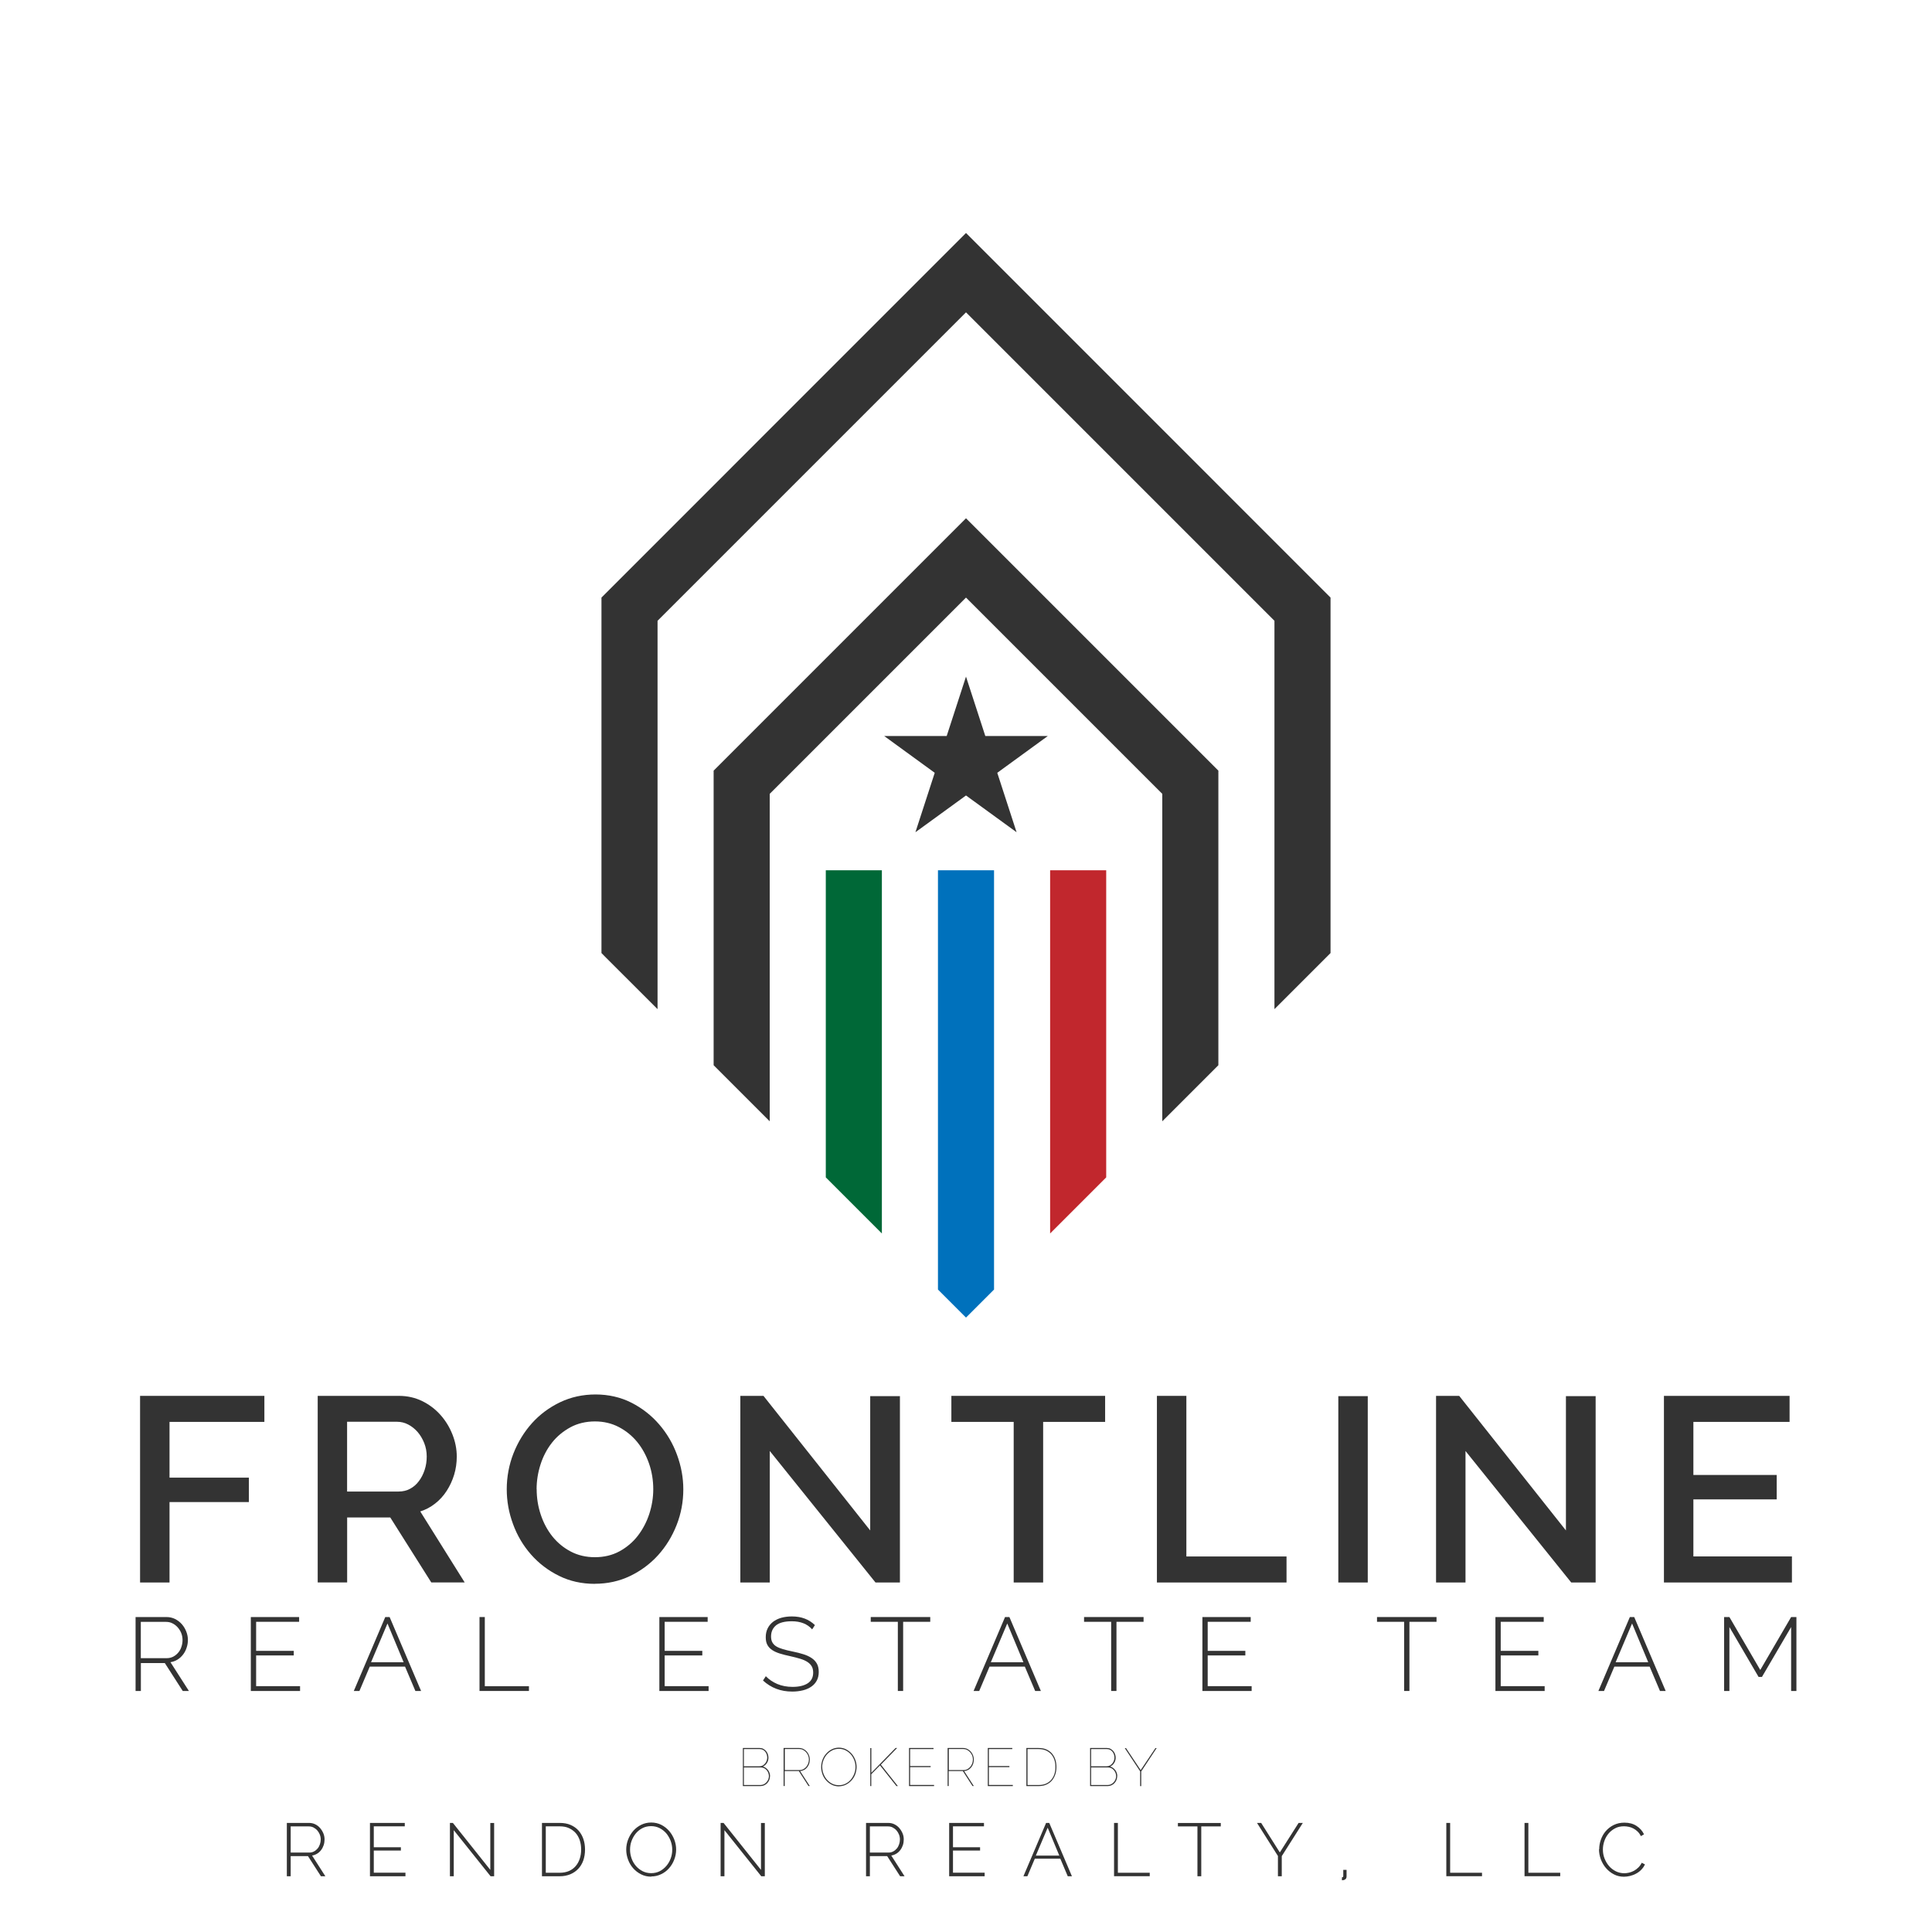 <?xml version="1.0" encoding="UTF-8"?><svg id="Layer_1" xmlns="http://www.w3.org/2000/svg" viewBox="0 0 288 288"><defs><style>.cls-1{fill:#c1272d;}.cls-2{fill:#006837;}.cls-3{fill:#333;}.cls-4{fill:#0071bc;}</style></defs><g><path class="cls-3" d="M20.88,235.9v-27.82h18.53v3.88h-14.14v8.31h11.83v3.64h-11.83v11.99h-4.39Z"/><path class="cls-3" d="M47.36,235.9v-27.82h12.11c1.25,0,2.41,.26,3.47,.78,1.06,.52,1.96,1.21,2.72,2.06s1.35,1.82,1.78,2.9c.43,1.08,.65,2.19,.65,3.31,0,.94-.13,1.84-.39,2.7-.26,.86-.63,1.66-1.1,2.39-.47,.73-1.04,1.37-1.72,1.9-.68,.54-1.42,.93-2.23,1.19l6.62,10.58h-4.98l-6.11-9.68h-6.43v9.68h-4.39Zm4.39-13.56h7.68c.63,0,1.2-.14,1.7-.41,.51-.27,.95-.65,1.31-1.14,.37-.48,.65-1.04,.86-1.67s.31-1.29,.31-2-.12-1.37-.37-2c-.25-.63-.58-1.18-.98-1.65-.41-.47-.88-.84-1.41-1.12s-1.09-.41-1.67-.41h-7.44v10.38Z"/><path class="cls-3" d="M88.66,236.1c-1.96,0-3.74-.4-5.35-1.2-1.61-.8-2.99-1.85-4.15-3.17-1.16-1.32-2.06-2.83-2.68-4.53-.63-1.7-.94-3.43-.94-5.21s.33-3.63,1-5.33,1.59-3.2,2.76-4.51c1.18-1.31,2.57-2.34,4.19-3.12,1.62-.77,3.38-1.16,5.29-1.16s3.74,.41,5.35,1.23c1.61,.82,2.98,1.9,4.13,3.23,1.15,1.33,2.04,2.84,2.66,4.53s.94,3.4,.94,5.15c0,1.86-.33,3.63-1,5.33s-1.59,3.19-2.76,4.49c-1.17,1.29-2.57,2.33-4.17,3.1s-3.36,1.16-5.27,1.16Zm-8.66-14.11c0,1.31,.2,2.57,.61,3.8s.99,2.31,1.74,3.25c.76,.94,1.67,1.69,2.74,2.25,1.07,.56,2.27,.84,3.6,.84s2.58-.29,3.66-.88c1.08-.59,2-1.37,2.74-2.33,.74-.97,1.31-2.05,1.7-3.25,.39-1.2,.59-2.43,.59-3.68,0-1.33-.21-2.61-.63-3.82s-1.01-2.29-1.76-3.21c-.76-.93-1.67-1.67-2.74-2.23-1.07-.56-2.26-.84-3.57-.84s-2.58,.29-3.66,.88c-1.08,.59-2,1.35-2.74,2.29-.74,.94-1.31,2.02-1.7,3.23-.39,1.21-.59,2.45-.59,3.7Z"/><path class="cls-3" d="M114.75,216.31v19.59h-4.39v-27.82h3.45l15.91,20.06v-20.02h4.43v27.78h-3.64l-15.75-19.59Z"/><path class="cls-3" d="M164.75,211.96h-9.25v23.94h-4.39v-23.94h-9.29v-3.88h22.92v3.88Z"/><path class="cls-3" d="M172.46,235.9v-27.82h4.39v23.94h14.93v3.88h-19.32Z"/><path class="cls-3" d="M199.5,235.9v-27.78h4.39v27.78h-4.39Z"/><path class="cls-3" d="M218.46,216.31v19.59h-4.39v-27.82h3.45l15.91,20.06v-20.02h4.43v27.78h-3.64l-15.75-19.59Z"/><path class="cls-3" d="M267.12,232.02v3.88h-19.08v-27.82h18.73v3.88h-14.34v7.91h12.42v3.64h-12.42v8.5h14.69Z"/></g><g><path class="cls-3" d="M20.21,252.07v-11.02h4.6c.47,0,.9,.1,1.29,.29,.39,.2,.73,.46,1.01,.78s.5,.69,.66,1.1c.16,.41,.24,.82,.24,1.23s-.06,.79-.19,1.17c-.12,.38-.3,.72-.53,1.02-.23,.3-.5,.55-.82,.75-.32,.2-.67,.33-1.06,.39l2.75,4.29h-.92l-2.67-4.16h-3.57v4.16h-.79Zm.79-4.89h3.87c.35,0,.67-.08,.96-.23s.54-.36,.75-.61,.37-.54,.47-.87c.11-.33,.16-.66,.16-1s-.06-.69-.19-1.02c-.13-.33-.31-.61-.53-.86-.22-.25-.48-.45-.78-.6-.29-.15-.61-.22-.96-.22h-3.76v5.42Z"/><path class="cls-3" d="M44.73,251.36v.71h-7.34v-11.02h7.2v.71h-6.41v4.33h5.61v.68h-5.61v4.58h6.55Z"/><path class="cls-3" d="M52.74,252.07l4.69-11.02h.65l4.69,11.02h-.85l-1.54-3.63h-5.26l-1.54,3.63h-.84Zm5.02-10.06l-2.45,5.78h4.86l-2.41-5.78Z"/><path class="cls-3" d="M71.48,252.07v-11.02h.79v10.31h6.58v.71h-7.38Z"/><path class="cls-3" d="M105.63,251.36v.71h-7.34v-11.02h7.2v.71h-6.41v4.33h5.61v.68h-5.61v4.58h6.55Z"/><path class="cls-3" d="M121.06,242.88c-.71-.8-1.72-1.2-3.03-1.2-1.08,0-1.86,.21-2.35,.61-.49,.41-.74,.96-.74,1.65,0,.35,.06,.65,.19,.88s.32,.44,.58,.6c.26,.16,.6,.3,1.01,.42s.89,.24,1.45,.35c.6,.12,1.14,.26,1.61,.41,.48,.15,.88,.34,1.22,.57,.34,.23,.6,.51,.78,.84,.18,.33,.27,.74,.27,1.23s-.1,.91-.29,1.27-.46,.67-.81,.91c-.35,.24-.76,.43-1.24,.55-.48,.12-1.02,.19-1.61,.19-1.72,0-3.17-.55-4.36-1.65l.42-.64c.47,.49,1.04,.87,1.71,1.16,.67,.28,1.43,.43,2.27,.43,.96,0,1.72-.18,2.26-.53,.54-.35,.82-.88,.82-1.6,0-.36-.07-.67-.21-.92s-.35-.47-.64-.66c-.29-.19-.65-.35-1.08-.48s-.93-.26-1.51-.39c-.59-.12-1.11-.26-1.56-.4s-.83-.32-1.14-.53c-.31-.21-.54-.47-.7-.77-.16-.3-.23-.68-.23-1.13,0-.5,.1-.94,.29-1.32,.19-.38,.46-.71,.8-.97,.34-.26,.75-.46,1.23-.6,.48-.13,1-.2,1.58-.2,.71,0,1.35,.11,1.91,.32,.56,.21,1.07,.54,1.52,.97l-.4,.62Z"/><path class="cls-3" d="M138.67,241.76h-4.04v10.31h-.79v-10.31h-4.04v-.71h8.87v.71Z"/><path class="cls-3" d="M145.13,252.07l4.69-11.02h.65l4.69,11.02h-.85l-1.54-3.63h-5.26l-1.54,3.63h-.84Zm5.02-10.06l-2.45,5.78h4.86l-2.41-5.78Z"/><path class="cls-3" d="M170.47,241.76h-4.04v10.31h-.79v-10.31h-4.04v-.71h8.87v.71Z"/><path class="cls-3" d="M186.58,251.36v.71h-7.34v-11.02h7.2v.71h-6.41v4.33h5.61v.68h-5.61v4.58h6.55Z"/><path class="cls-3" d="M214.14,241.76h-4.04v10.31h-.79v-10.31h-4.04v-.71h8.87v.71Z"/><path class="cls-3" d="M230.26,251.36v.71h-7.34v-11.02h7.2v.71h-6.41v4.33h5.61v.68h-5.61v4.58h6.55Z"/><path class="cls-3" d="M238.27,252.07l4.69-11.02h.65l4.69,11.02h-.85l-1.54-3.63h-5.26l-1.54,3.63h-.84Zm5.02-10.06l-2.45,5.78h4.86l-2.41-5.78Z"/><path class="cls-3" d="M267,252.07v-9.53l-4.35,7.44h-.5l-4.35-7.44v9.53h-.79v-11.02h.79l4.6,7.89,4.6-7.89h.79v11.02h-.79Z"/></g><g><polygon class="cls-2" points="131.46 129.73 131.46 183.87 123.1 175.51 123.1 129.73 131.46 129.73"/><polygon class="cls-4" points="148.18 129.73 148.18 192.23 144 196.41 139.82 192.23 139.82 129.73 148.18 129.73"/><polygon class="cls-1" points="164.9 129.73 164.9 175.51 156.54 183.87 156.54 129.73 164.9 129.73"/><polygon class="cls-3" points="198.34 89.08 198.34 142.07 189.98 150.43 189.98 92.54 144 46.56 139.82 50.74 131.46 59.1 128.65 61.91 123.1 67.46 122.74 67.82 114.74 75.82 106.38 84.18 98.02 92.54 98.02 150.43 90.33 142.75 89.66 142.07 89.66 89.08 106.38 72.36 114.74 63.99 116.82 61.91 122.74 55.99 123.1 55.63 139.82 38.91 144 34.73 198.34 89.08"/><polygon class="cls-3" points="181.62 114.88 181.62 158.79 173.26 167.15 173.26 118.34 144 89.08 139.82 93.26 114.74 118.34 114.74 167.15 106.38 158.79 106.38 114.88 114.74 106.52 144 77.26 148.18 81.44 181.62 114.88"/></g><polygon class="cls-3" points="144 100.86 146.88 109.72 156.19 109.72 148.66 115.2 151.54 124.06 144 118.58 136.46 124.06 139.34 115.2 131.81 109.72 141.12 109.72 144 100.86"/><g><path class="cls-3" d="M114.78,264.78c0,.2-.04,.38-.11,.56-.07,.18-.18,.33-.3,.47-.13,.14-.28,.24-.45,.32-.17,.08-.36,.12-.55,.12h-2.63v-5.68h2.51c.2,0,.38,.04,.54,.13s.3,.2,.41,.33c.11,.14,.2,.29,.26,.46,.06,.17,.09,.35,.09,.52,0,.29-.07,.55-.22,.79-.15,.24-.35,.42-.6,.53,.16,.05,.3,.12,.44,.22,.13,.1,.24,.21,.34,.34,.09,.13,.16,.27,.21,.42,.05,.15,.07,.31,.07,.47Zm-3.89-4.05v2.57h2.3c.18,0,.34-.04,.48-.11,.14-.08,.27-.17,.37-.3,.1-.12,.19-.26,.24-.41s.09-.31,.09-.47c0-.17-.03-.33-.08-.49-.06-.15-.13-.29-.23-.41s-.22-.21-.36-.28c-.14-.07-.29-.1-.46-.1h-2.35Zm3.73,4.05c0-.17-.03-.33-.09-.49-.06-.16-.15-.3-.25-.42-.11-.12-.23-.22-.38-.29-.15-.07-.31-.11-.48-.11h-2.53v2.62h2.47c.18,0,.34-.04,.49-.11,.15-.08,.29-.17,.4-.3,.12-.12,.2-.26,.27-.42,.06-.16,.1-.32,.1-.48Z"/><path class="cls-3" d="M116.81,266.25v-5.68h2.31c.23,0,.44,.05,.64,.15s.37,.23,.51,.39c.14,.16,.25,.35,.33,.55,.08,.21,.12,.41,.12,.63s-.04,.43-.1,.63c-.07,.2-.17,.38-.3,.54s-.28,.29-.46,.38-.37,.16-.59,.17l1.44,2.23h-.19l-1.44-2.23h-2.11v2.23h-.16Zm.16-2.39h2.21c.21,0,.41-.04,.58-.14,.17-.09,.32-.21,.44-.36s.21-.31,.28-.5c.06-.19,.1-.38,.1-.58s-.04-.4-.11-.58-.18-.35-.31-.5c-.13-.14-.28-.26-.46-.35s-.36-.13-.56-.13h-2.15v3.13Z"/><path class="cls-3" d="M125.06,266.29c-.39,0-.75-.08-1.08-.25s-.6-.38-.84-.65c-.23-.27-.42-.57-.54-.92s-.19-.7-.19-1.06,.07-.74,.2-1.09,.32-.65,.56-.92c.24-.27,.52-.48,.84-.64,.32-.16,.67-.24,1.04-.24s.75,.08,1.07,.25,.6,.39,.84,.66c.23,.27,.41,.58,.54,.92s.19,.69,.19,1.04c0,.38-.07,.75-.2,1.1s-.32,.65-.56,.92c-.24,.26-.52,.47-.84,.63-.32,.16-.67,.24-1.04,.24Zm-2.49-2.88c0,.35,.06,.69,.19,1.02s.3,.62,.52,.87c.22,.25,.48,.45,.78,.6s.64,.22,1,.22,.71-.08,1.01-.24c.31-.16,.57-.36,.78-.62s.38-.55,.5-.87,.18-.66,.18-.99-.06-.69-.19-1.02c-.13-.33-.3-.62-.52-.87-.22-.25-.49-.45-.79-.6-.3-.15-.63-.22-.98-.22s-.71,.08-1.01,.24-.57,.36-.79,.62-.39,.55-.51,.87c-.12,.33-.18,.66-.18,.99Z"/><path class="cls-3" d="M129.73,266.25v-5.67h.16v3.68l3.61-3.69h.23l-2.42,2.48,2.53,3.2h-.21l-2.45-3.09-1.3,1.32v1.77h-.16Z"/><path class="cls-3" d="M139.24,266.09v.16h-3.73v-5.68h3.65v.16h-3.49v2.53h3.06v.16h-3.06v2.66h3.57Z"/><path class="cls-3" d="M141.26,266.25v-5.68h2.31c.23,0,.44,.05,.64,.15s.37,.23,.51,.39c.14,.16,.25,.35,.33,.55,.08,.21,.12,.41,.12,.63s-.04,.43-.1,.63c-.07,.2-.17,.38-.3,.54s-.28,.29-.46,.38-.37,.16-.59,.17l1.44,2.23h-.19l-1.44-2.23h-2.11v2.23h-.16Zm.16-2.39h2.21c.21,0,.41-.04,.58-.14,.17-.09,.32-.21,.44-.36s.21-.31,.28-.5c.06-.19,.1-.38,.1-.58s-.04-.4-.11-.58-.18-.35-.31-.5c-.13-.14-.28-.26-.46-.35s-.36-.13-.56-.13h-2.15v3.13Z"/><path class="cls-3" d="M150.98,266.09v.16h-3.73v-5.68h3.65v.16h-3.49v2.53h3.06v.16h-3.06v2.66h3.57Z"/><path class="cls-3" d="M153,266.25v-5.68h1.82c.45,0,.84,.07,1.17,.22s.61,.35,.83,.61c.22,.26,.39,.56,.5,.9s.16,.71,.16,1.1c0,.43-.06,.82-.19,1.17-.13,.35-.3,.65-.53,.9-.23,.25-.51,.44-.84,.58-.33,.14-.7,.2-1.1,.2h-1.82Zm4.33-2.85c0-.39-.05-.75-.16-1.07-.11-.33-.27-.61-.48-.84-.21-.24-.48-.42-.79-.56-.31-.13-.67-.2-1.07-.2h-1.66v5.36h1.66c.41,0,.77-.07,1.08-.2,.31-.14,.57-.32,.78-.56,.21-.24,.37-.52,.48-.85,.11-.33,.16-.68,.16-1.07Z"/><path class="cls-3" d="M166.54,264.78c0,.2-.04,.38-.11,.56-.07,.18-.18,.33-.3,.47-.13,.14-.28,.24-.45,.32-.17,.08-.36,.12-.55,.12h-2.63v-5.68h2.51c.2,0,.38,.04,.54,.13s.3,.2,.41,.33c.11,.14,.2,.29,.26,.46,.06,.17,.09,.35,.09,.52,0,.29-.07,.55-.22,.79-.15,.24-.35,.42-.6,.53,.16,.05,.3,.12,.44,.22,.13,.1,.24,.21,.34,.34,.09,.13,.16,.27,.21,.42,.05,.15,.07,.31,.07,.47Zm-3.89-4.05v2.57h2.3c.18,0,.34-.04,.48-.11,.14-.08,.27-.17,.37-.3,.1-.12,.19-.26,.24-.41s.09-.31,.09-.47c0-.17-.03-.33-.08-.49-.06-.15-.13-.29-.23-.41s-.22-.21-.36-.28c-.14-.07-.29-.1-.46-.1h-2.35Zm3.73,4.05c0-.17-.03-.33-.09-.49-.06-.16-.15-.3-.25-.42-.11-.12-.23-.22-.38-.29-.15-.07-.31-.11-.48-.11h-2.53v2.62h2.47c.18,0,.34-.04,.49-.11,.15-.08,.29-.17,.4-.3,.12-.12,.2-.26,.27-.42,.06-.16,.1-.32,.1-.48Z"/><path class="cls-3" d="M167.85,260.58l2.19,3.29,2.2-3.29h.18l-2.3,3.48v2.2h-.16v-2.21l-2.29-3.46h.18Z"/><path class="cls-3" d="M42.76,279.69v-7.95h3.31c.34,0,.65,.07,.93,.21,.28,.14,.53,.33,.73,.57s.36,.5,.48,.79c.12,.29,.17,.59,.17,.89s-.04,.57-.13,.85c-.09,.27-.22,.52-.38,.73-.17,.22-.36,.4-.59,.54s-.49,.24-.76,.28l1.98,3.09h-.66l-1.93-3h-2.58v3h-.57Zm.57-3.53h2.79c.25,0,.49-.06,.69-.17,.21-.11,.39-.26,.54-.44s.26-.39,.34-.63,.12-.48,.12-.72-.05-.5-.14-.73c-.09-.23-.22-.44-.38-.62-.16-.18-.35-.32-.56-.43s-.44-.16-.69-.16h-2.71v3.91Z"/><path class="cls-3" d="M60.44,279.18v.51h-5.29v-7.95h5.19v.51h-4.62v3.12h4.04v.49h-4.04v3.3h4.72Z"/><path class="cls-3" d="M67.64,272.82v6.87h-.57v-7.95h.44l5.58,7v-6.99h.57v7.94h-.53l-5.49-6.87Z"/><path class="cls-3" d="M80.79,279.69v-7.95h2.64c.63,0,1.18,.1,1.65,.31,.47,.21,.87,.49,1.18,.85,.31,.36,.55,.78,.71,1.26,.16,.48,.24,1,.24,1.54,0,.6-.09,1.15-.26,1.64-.18,.49-.43,.91-.76,1.25-.33,.35-.73,.62-1.19,.81-.47,.19-.99,.29-1.56,.29h-2.64Zm5.84-3.99c0-.5-.07-.96-.21-1.38-.14-.42-.35-.79-.62-1.09s-.61-.54-1-.72-.85-.26-1.37-.26h-2.07v6.92h2.07c.52,0,.98-.09,1.38-.26,.4-.17,.73-.42,1-.73s.47-.68,.61-1.1,.21-.88,.21-1.37Z"/><path class="cls-3" d="M97.07,279.75c-.55,0-1.06-.12-1.51-.35s-.85-.53-1.18-.91c-.33-.37-.58-.8-.76-1.29-.18-.49-.27-.98-.27-1.49s.1-1.04,.29-1.52,.45-.91,.78-1.29c.33-.37,.73-.67,1.18-.89,.46-.22,.95-.33,1.48-.33s1.06,.12,1.51,.35c.46,.24,.84,.54,1.17,.92,.32,.38,.58,.81,.76,1.29,.18,.48,.27,.97,.27,1.46,0,.54-.1,1.05-.29,1.53-.19,.49-.45,.91-.78,1.28-.33,.37-.72,.67-1.18,.88-.45,.22-.94,.33-1.47,.33Zm-3.15-4.03c0,.46,.08,.89,.23,1.32s.37,.79,.65,1.12c.28,.32,.61,.58,1,.78,.38,.19,.81,.29,1.27,.29s.91-.1,1.29-.3c.38-.2,.71-.47,.99-.8,.28-.33,.49-.71,.64-1.12s.22-.84,.22-1.28c0-.46-.08-.89-.24-1.32-.16-.42-.38-.79-.65-1.12-.28-.32-.61-.58-1-.78-.38-.19-.8-.29-1.26-.29-.48,0-.91,.1-1.3,.3-.39,.2-.72,.47-.99,.8s-.48,.71-.63,1.12-.22,.84-.22,1.28Z"/><path class="cls-3" d="M107.99,272.82v6.87h-.57v-7.95h.44l5.58,7v-6.99h.57v7.94h-.53l-5.49-6.87Z"/><path class="cls-3" d="M129.1,279.69v-7.95h3.31c.34,0,.65,.07,.93,.21,.28,.14,.53,.33,.73,.57s.36,.5,.48,.79c.12,.29,.17,.59,.17,.89s-.04,.57-.13,.85c-.09,.27-.22,.52-.38,.73-.17,.22-.36,.4-.59,.54s-.49,.24-.76,.28l1.98,3.09h-.66l-1.93-3h-2.58v3h-.57Zm.57-3.53h2.79c.25,0,.49-.06,.69-.17,.21-.11,.39-.26,.54-.44s.26-.39,.34-.63,.12-.48,.12-.72-.05-.5-.14-.73c-.09-.23-.22-.44-.38-.62-.16-.18-.35-.32-.56-.43s-.44-.16-.69-.16h-2.71v3.91Z"/><path class="cls-3" d="M146.78,279.18v.51h-5.29v-7.95h5.19v.51h-4.62v3.12h4.04v.49h-4.04v3.3h4.72Z"/><path class="cls-3" d="M152.56,279.69l3.38-7.95h.47l3.38,7.95h-.62l-1.11-2.62h-3.8l-1.11,2.62h-.6Zm3.62-7.25l-1.77,4.17h3.5l-1.74-4.17Z"/><path class="cls-3" d="M166.07,279.69v-7.95h.57v7.43h4.75v.51h-5.32Z"/><path class="cls-3" d="M181.98,272.26h-2.91v7.43h-.57v-7.43h-2.91v-.51h6.39v.51Z"/><path class="cls-3" d="M188,271.74l2.78,4.4,2.8-4.4h.63l-3.14,4.95v3h-.57v-3.02l-3.12-4.93h.63Z"/><path class="cls-3" d="M200.04,279.85c.05,0,.1-.01,.14-.04,.04-.03,.06-.08,.06-.16v-.91h.49v.97c0,.21-.07,.36-.21,.45-.14,.09-.3,.13-.48,.13v-.45Z"/><path class="cls-3" d="M215.6,279.69v-7.95h.57v7.43h4.75v.51h-5.32Z"/><path class="cls-3" d="M227.26,279.69v-7.95h.57v7.43h4.75v.51h-5.32Z"/><path class="cls-3" d="M238.39,275.66c0-.48,.08-.95,.25-1.43s.41-.9,.73-1.27c.32-.37,.71-.68,1.18-.91,.47-.23,1-.35,1.6-.35,.71,0,1.31,.16,1.81,.49,.5,.32,.87,.74,1.11,1.25l-.47,.27c-.13-.28-.3-.51-.49-.69s-.4-.34-.62-.45c-.22-.12-.45-.2-.69-.25-.24-.05-.47-.08-.71-.08-.51,0-.96,.1-1.34,.31-.39,.21-.72,.47-.99,.8-.27,.33-.47,.7-.61,1.11-.14,.41-.21,.83-.21,1.25,0,.47,.08,.92,.25,1.34s.39,.8,.67,1.12c.28,.33,.62,.58,1.01,.78,.39,.19,.81,.29,1.25,.29,.24,0,.48-.03,.73-.09s.49-.15,.73-.28c.23-.13,.45-.29,.65-.49,.2-.2,.37-.43,.5-.7l.48,.24c-.13,.3-.32,.56-.54,.79s-.48,.43-.77,.58c-.28,.16-.58,.27-.9,.35-.32,.08-.63,.12-.93,.12-.54,0-1.04-.12-1.5-.36s-.84-.55-1.17-.93c-.33-.38-.58-.82-.77-1.31-.18-.49-.27-.99-.27-1.49Z"/></g></svg>